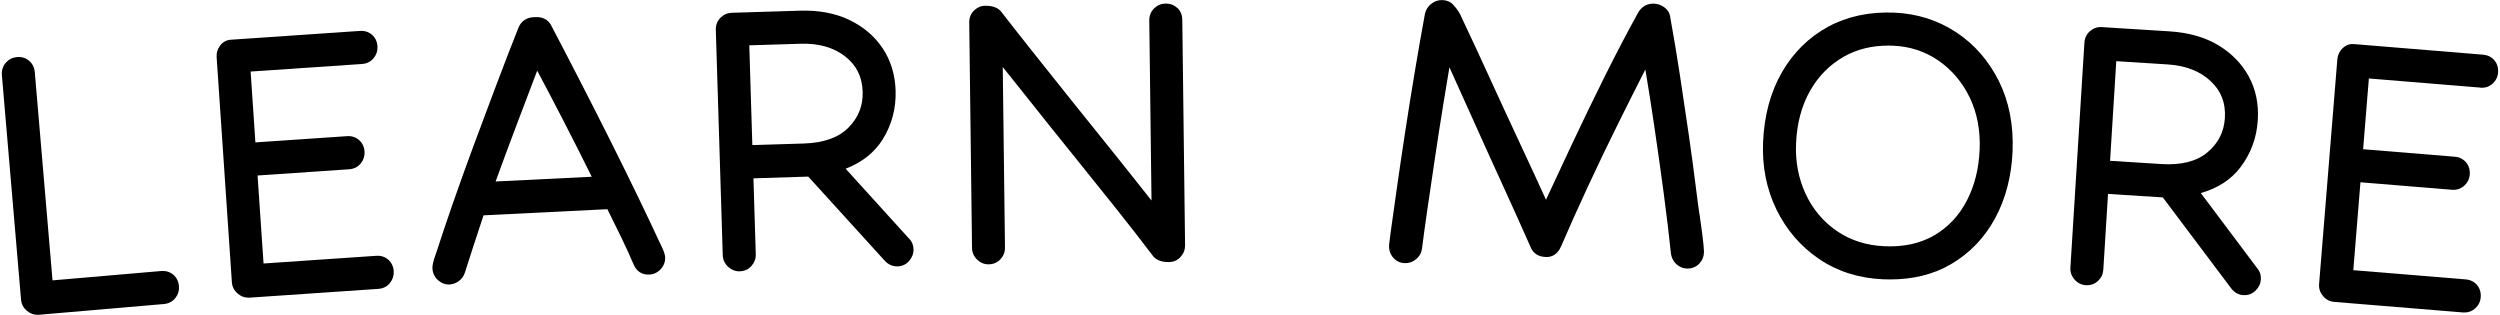 <svg width="540" height="68" viewBox="0 0 540 68" fill="none" xmlns="http://www.w3.org/2000/svg">
<g clip-path="url(#clip0_2435_3888)">
<path d="M34.795 58.541L11.345 60.559L7.515 15.594C7.425 14.57 7.015 13.746 6.285 13.124C5.555 12.511 4.675 12.24 3.655 12.331C2.715 12.411 1.915 12.812 1.275 13.525C0.625 14.258 0.325 15.182 0.405 16.206L4.545 64.726C4.625 65.68 5.055 66.493 5.815 67.136C6.495 67.709 7.255 68 8.085 68C8.185 68 8.295 68 8.405 67.99L35.405 65.67C36.425 65.58 37.275 65.128 37.885 64.365C38.475 63.612 38.735 62.748 38.655 61.804C38.565 60.79 38.155 59.957 37.425 59.334C36.695 58.721 35.815 58.46 34.795 58.541Z" fill="black"/>
<path d="M81.205 55.258L56.925 56.914L55.635 37.906L75.425 36.561C76.445 36.49 77.305 36.059 77.925 35.295C78.525 34.552 78.805 33.689 78.745 32.745C78.675 31.721 78.275 30.887 77.565 30.255C76.845 29.632 75.975 29.341 74.955 29.411L55.165 30.757L54.135 15.454L78.215 13.817C79.235 13.747 80.095 13.315 80.715 12.552C81.315 11.809 81.595 10.945 81.535 10.001C81.465 8.977 81.065 8.144 80.355 7.511C79.635 6.888 78.765 6.607 77.745 6.678L49.805 8.585C48.895 8.646 48.115 9.087 47.535 9.861C46.975 10.594 46.725 11.447 46.795 12.371L50.085 60.961C50.145 61.915 50.565 62.738 51.315 63.391C51.995 63.994 52.775 64.295 53.635 64.295C53.715 64.295 53.805 64.295 53.885 64.295L81.725 62.397C82.745 62.327 83.605 61.895 84.225 61.132C84.825 60.389 85.105 59.525 85.045 58.581C84.975 57.557 84.575 56.724 83.865 56.091C83.145 55.468 82.275 55.177 81.255 55.258H81.205Z" fill="black"/>
<path d="M142.315 52.004C141.195 49.574 139.725 46.481 137.955 42.806C136.165 39.101 134.185 35.074 132.055 30.817C129.895 26.509 127.675 22.131 125.455 17.813C123.205 13.435 121.085 9.348 119.105 5.583C118.665 4.669 117.695 3.595 115.635 3.695L115.235 3.715C113.685 3.795 112.555 4.589 111.975 6.005C110.455 9.83 108.845 14.008 107.175 18.426C105.525 22.804 103.895 27.142 102.305 31.439C100.715 35.737 99.215 39.914 97.845 43.84C96.465 47.807 95.275 51.361 94.305 54.364C93.875 55.569 93.625 56.362 93.535 56.794C93.435 57.266 93.385 57.637 93.405 57.938C93.455 58.963 93.855 59.826 94.595 60.499C95.285 61.132 96.055 61.453 96.885 61.453C96.935 61.453 96.995 61.453 97.045 61.453C97.785 61.413 98.465 61.172 99.085 60.73C99.725 60.268 100.175 59.645 100.415 58.882C100.995 57.045 101.645 55.026 102.365 52.817C103.025 50.819 103.715 48.71 104.445 46.511L131.195 45.186C132.255 47.315 133.265 49.353 134.215 51.321C135.245 53.46 136.145 55.428 136.885 57.175C137.515 58.631 138.715 59.404 140.285 59.304C141.225 59.254 142.075 58.842 142.735 58.119C143.405 57.376 143.715 56.513 143.675 55.559C143.675 55.388 143.635 55.137 143.445 54.514C143.355 54.223 143.145 53.641 142.325 52.014L142.315 52.004ZM127.815 38.177L107.055 39.201C108.525 35.124 110.085 30.947 111.675 26.75C113.175 22.794 114.635 18.958 116.035 15.263C117.875 18.717 119.805 22.392 121.775 26.218C123.855 30.254 125.885 34.271 127.815 38.177Z" fill="black"/>
<path d="M182.655 36.45C186.205 35.065 188.885 32.946 190.645 30.134C192.625 26.961 193.565 23.417 193.455 19.611C193.345 16.147 192.405 13.064 190.665 10.443C188.925 7.833 186.495 5.774 183.465 4.308C180.445 2.852 176.845 2.179 172.755 2.31L158.065 2.762C157.125 2.792 156.305 3.153 155.625 3.826C154.935 4.519 154.585 5.423 154.615 6.447L156.115 55.127C156.145 56.091 156.525 56.925 157.255 57.608C157.955 58.27 158.765 58.602 159.675 58.602C159.715 58.602 159.755 58.602 159.795 58.602C160.815 58.572 161.695 58.17 162.335 57.427C162.965 56.704 163.275 55.86 163.245 54.916L162.745 38.519L174.585 38.147L191.145 56.362C191.895 57.166 192.855 57.557 193.875 57.537C194.915 57.507 195.795 57.075 196.435 56.292C197.055 55.539 197.355 54.716 197.325 53.852C197.295 52.908 196.955 52.105 196.395 51.583L182.675 36.461L182.655 36.45ZM186.335 19.822C186.425 22.824 185.435 25.345 183.295 27.534C181.175 29.703 177.925 30.867 173.635 30.998L162.505 31.339L161.845 9.791L172.975 9.449C176.835 9.329 180.055 10.242 182.535 12.171C184.995 14.078 186.235 16.579 186.335 19.822Z" fill="black"/>
<path d="M254.325 1.757C253.655 1.105 252.815 0.773 251.815 0.773C251.795 0.773 251.775 0.773 251.765 0.773C250.825 0.783 249.995 1.125 249.305 1.798C248.605 2.47 248.235 3.374 248.245 4.398L248.725 43.309C246.455 40.417 244.055 37.394 241.565 34.291C238.285 30.215 235.035 26.178 231.815 22.162C228.595 18.155 225.635 14.44 222.935 11.026C220.275 7.682 218.065 4.86 216.365 2.661C215.695 1.717 214.525 1.245 212.885 1.245C212.845 1.245 212.815 1.245 212.775 1.245C211.905 1.245 211.105 1.597 210.405 2.26C209.705 2.932 209.335 3.836 209.355 4.86L209.955 53.561C209.965 54.505 210.345 55.368 211.045 56.061C211.745 56.744 212.575 57.095 213.505 57.095C213.525 57.095 213.535 57.095 213.555 57.095C214.575 57.085 215.465 56.694 216.125 55.971C216.765 55.258 217.095 54.414 217.075 53.47L216.595 14.48C218.405 16.729 220.385 19.209 222.535 21.921C225.485 25.636 228.545 29.472 231.735 33.408C234.915 37.354 238.015 41.21 241.025 44.986C244.005 48.731 246.685 52.165 248.975 55.197C249.665 56.151 250.895 56.654 252.555 56.603C253.515 56.593 254.365 56.202 255.015 55.479C255.665 54.766 255.985 53.922 255.975 52.978L255.375 4.278C255.365 3.264 255.005 2.39 254.335 1.727L254.325 1.757Z" fill="black"/>
<path d="M367.075 46.24C366.895 45.085 366.615 42.926 366.245 39.984C365.865 36.942 365.385 33.327 364.795 29.24C364.205 25.143 363.565 20.856 362.885 16.387C362.205 11.919 361.495 7.661 360.785 3.805C360.705 2.892 360.245 2.118 359.475 1.566C358.775 1.064 358.005 0.803 357.185 0.783C357.155 0.783 357.135 0.783 357.105 0.783C355.775 0.783 354.685 1.385 353.915 2.59C351.575 6.818 349.135 11.467 346.675 16.407C344.225 21.328 341.805 26.328 339.485 31.258C337.515 35.436 335.655 39.422 333.935 43.147C332.125 39.181 330.255 35.124 328.355 31.068C326.045 26.127 323.805 21.277 321.685 16.638C319.565 11.989 317.575 7.711 315.795 3.966C315.375 2.922 314.795 2.008 314.075 1.235C313.655 0.682 312.875 0.05 311.495 0.02C310.665 -0.01 309.865 0.271 309.165 0.813C308.465 1.355 308.005 2.058 307.795 2.952C307.115 6.587 306.405 10.674 305.665 15.082C304.925 19.49 304.195 24.029 303.505 28.567C302.815 33.076 302.205 37.233 301.665 41.049C301.125 44.854 300.705 47.857 300.395 50.076C300.035 52.837 300.035 52.998 300.035 53.098C300.015 54.112 300.335 54.986 300.975 55.699C301.625 56.422 302.475 56.824 303.435 56.834C304.395 56.854 305.195 56.563 305.895 55.97C306.615 55.368 307.035 54.625 307.145 53.741C307.455 51.311 307.855 48.359 308.355 44.945C308.855 41.541 309.385 37.906 309.965 34.03C310.545 30.124 311.155 26.188 311.785 22.332C312.225 19.641 312.655 17.04 313.075 14.54C314.575 17.823 316.165 21.348 317.825 25.063C320.035 30.003 322.285 34.974 324.505 39.814C326.725 44.664 328.785 49.242 330.625 53.4C331.005 54.343 331.895 55.478 333.965 55.518C334.995 55.538 336.355 55.147 337.195 53.209C338.915 49.202 340.885 44.824 343.035 40.195C345.155 35.616 347.445 30.857 349.845 26.037C351.725 22.261 353.585 18.556 355.395 15.011C356.045 18.857 356.675 22.834 357.265 26.85C358.035 32.042 358.745 37.082 359.375 41.842C360.005 46.622 360.535 50.98 360.935 54.876C361.095 55.789 361.505 56.532 362.145 57.105C362.795 57.687 363.565 57.989 364.425 58.008C364.425 58.008 364.475 58.008 364.505 58.008C365.495 58.008 366.365 57.647 367.025 56.964C367.695 56.271 368.035 55.438 368.055 54.504C368.055 54.333 368.055 53.982 367.935 52.677C367.855 51.723 367.575 49.624 367.095 46.26L367.075 46.24Z" fill="black"/>
<path d="M422.525 6.968C418.585 4.368 414.095 2.942 409.195 2.731C403.835 2.5 399.005 3.534 394.855 5.783C390.705 8.043 387.345 11.356 384.885 15.624C382.435 19.881 381.065 24.952 380.825 30.716C380.605 35.958 381.565 40.838 383.695 45.216C385.825 49.604 388.915 53.209 392.875 55.91C396.845 58.621 401.515 60.107 406.765 60.328C407.265 60.348 407.765 60.358 408.255 60.358C413.215 60.358 417.605 59.274 421.325 57.115C425.415 54.745 428.645 51.391 430.945 47.144C433.225 42.926 434.485 38.066 434.715 32.714C434.955 27.071 433.965 21.97 431.775 17.552C429.575 13.124 426.465 9.559 422.525 6.958V6.968ZM427.595 32.423C427.425 36.46 426.495 40.145 424.825 43.358C423.185 46.541 420.835 49.042 417.845 50.809C414.855 52.566 411.225 53.379 407.065 53.189C403.155 53.018 399.695 51.913 396.755 49.895C393.815 47.877 391.545 45.176 390.015 41.882C388.475 38.568 387.775 34.923 387.945 31.027C388.125 26.669 389.145 22.844 390.965 19.631C392.765 16.447 395.235 13.957 398.305 12.22C401.095 10.643 404.305 9.85 407.855 9.85C408.195 9.85 408.545 9.85 408.905 9.87C412.545 10.021 415.845 11.105 418.715 13.094C421.595 15.082 423.865 17.773 425.465 21.076C427.065 24.39 427.785 28.206 427.605 32.423H427.595Z" fill="black"/>
<path d="M475.375 41.702C479.035 40.657 481.905 38.8 483.915 36.159C486.185 33.187 487.455 29.742 487.685 25.947C487.905 22.483 487.255 19.329 485.755 16.558C484.265 13.797 482.045 11.517 479.155 9.77C476.285 8.043 472.755 7.039 468.685 6.778L454.015 5.854C453.085 5.784 452.225 6.075 451.485 6.687C450.735 7.31 450.305 8.174 450.235 9.198L447.205 57.808C447.145 58.762 447.445 59.636 448.105 60.379C448.765 61.132 449.585 61.543 450.535 61.604C451.545 61.664 452.465 61.343 453.175 60.68C453.875 60.017 454.255 59.204 454.315 58.26L455.335 41.892L467.165 42.636L481.965 62.327C482.645 63.2 483.545 63.692 484.575 63.752C484.655 63.752 484.735 63.752 484.815 63.752C485.755 63.752 486.585 63.411 487.235 62.738C487.915 62.045 488.295 61.262 488.345 60.389C488.405 59.445 488.135 58.611 487.635 58.039L475.375 41.702ZM480.575 25.495C480.385 28.497 479.165 30.907 476.835 32.885C474.525 34.843 471.185 35.707 466.895 35.436L455.775 34.733L457.115 13.214L468.235 13.917C472.085 14.158 475.205 15.373 477.505 17.522C479.775 19.651 480.775 22.262 480.575 25.495Z" fill="black"/>
<path d="M535.745 18.948C536.755 19.028 537.675 18.727 538.405 18.064C539.115 17.412 539.515 16.608 539.585 15.665C539.665 14.64 539.395 13.757 538.785 13.024C538.165 12.301 537.345 11.889 536.325 11.809L508.415 9.519C507.495 9.449 506.665 9.77 505.975 10.443C505.315 11.086 504.945 11.889 504.865 12.813L500.925 61.353C500.845 62.307 501.135 63.18 501.775 63.943C502.415 64.707 503.225 65.128 504.185 65.209L531.995 67.488C532.105 67.488 532.215 67.498 532.325 67.498C533.215 67.498 534.015 67.197 534.655 66.604C535.365 65.952 535.765 65.148 535.835 64.204C535.915 63.18 535.645 62.297 535.035 61.564C534.415 60.841 533.595 60.429 532.575 60.349L508.315 58.36L509.855 39.372L529.625 40.989C530.635 41.069 531.565 40.768 532.285 40.105C532.995 39.453 533.395 38.649 533.465 37.705C533.545 36.681 533.275 35.797 532.665 35.064C532.045 34.342 531.225 33.93 530.205 33.849L510.435 32.233L511.675 16.95L535.735 18.918L535.745 18.948Z" fill="black"/>
</g>
<defs>
<clipPath id="clip0_2435_3888">
<rect width="539.21" height="68" fill="white" transform="translate(0.395)"/>
</clipPath>
</defs>
</svg>
